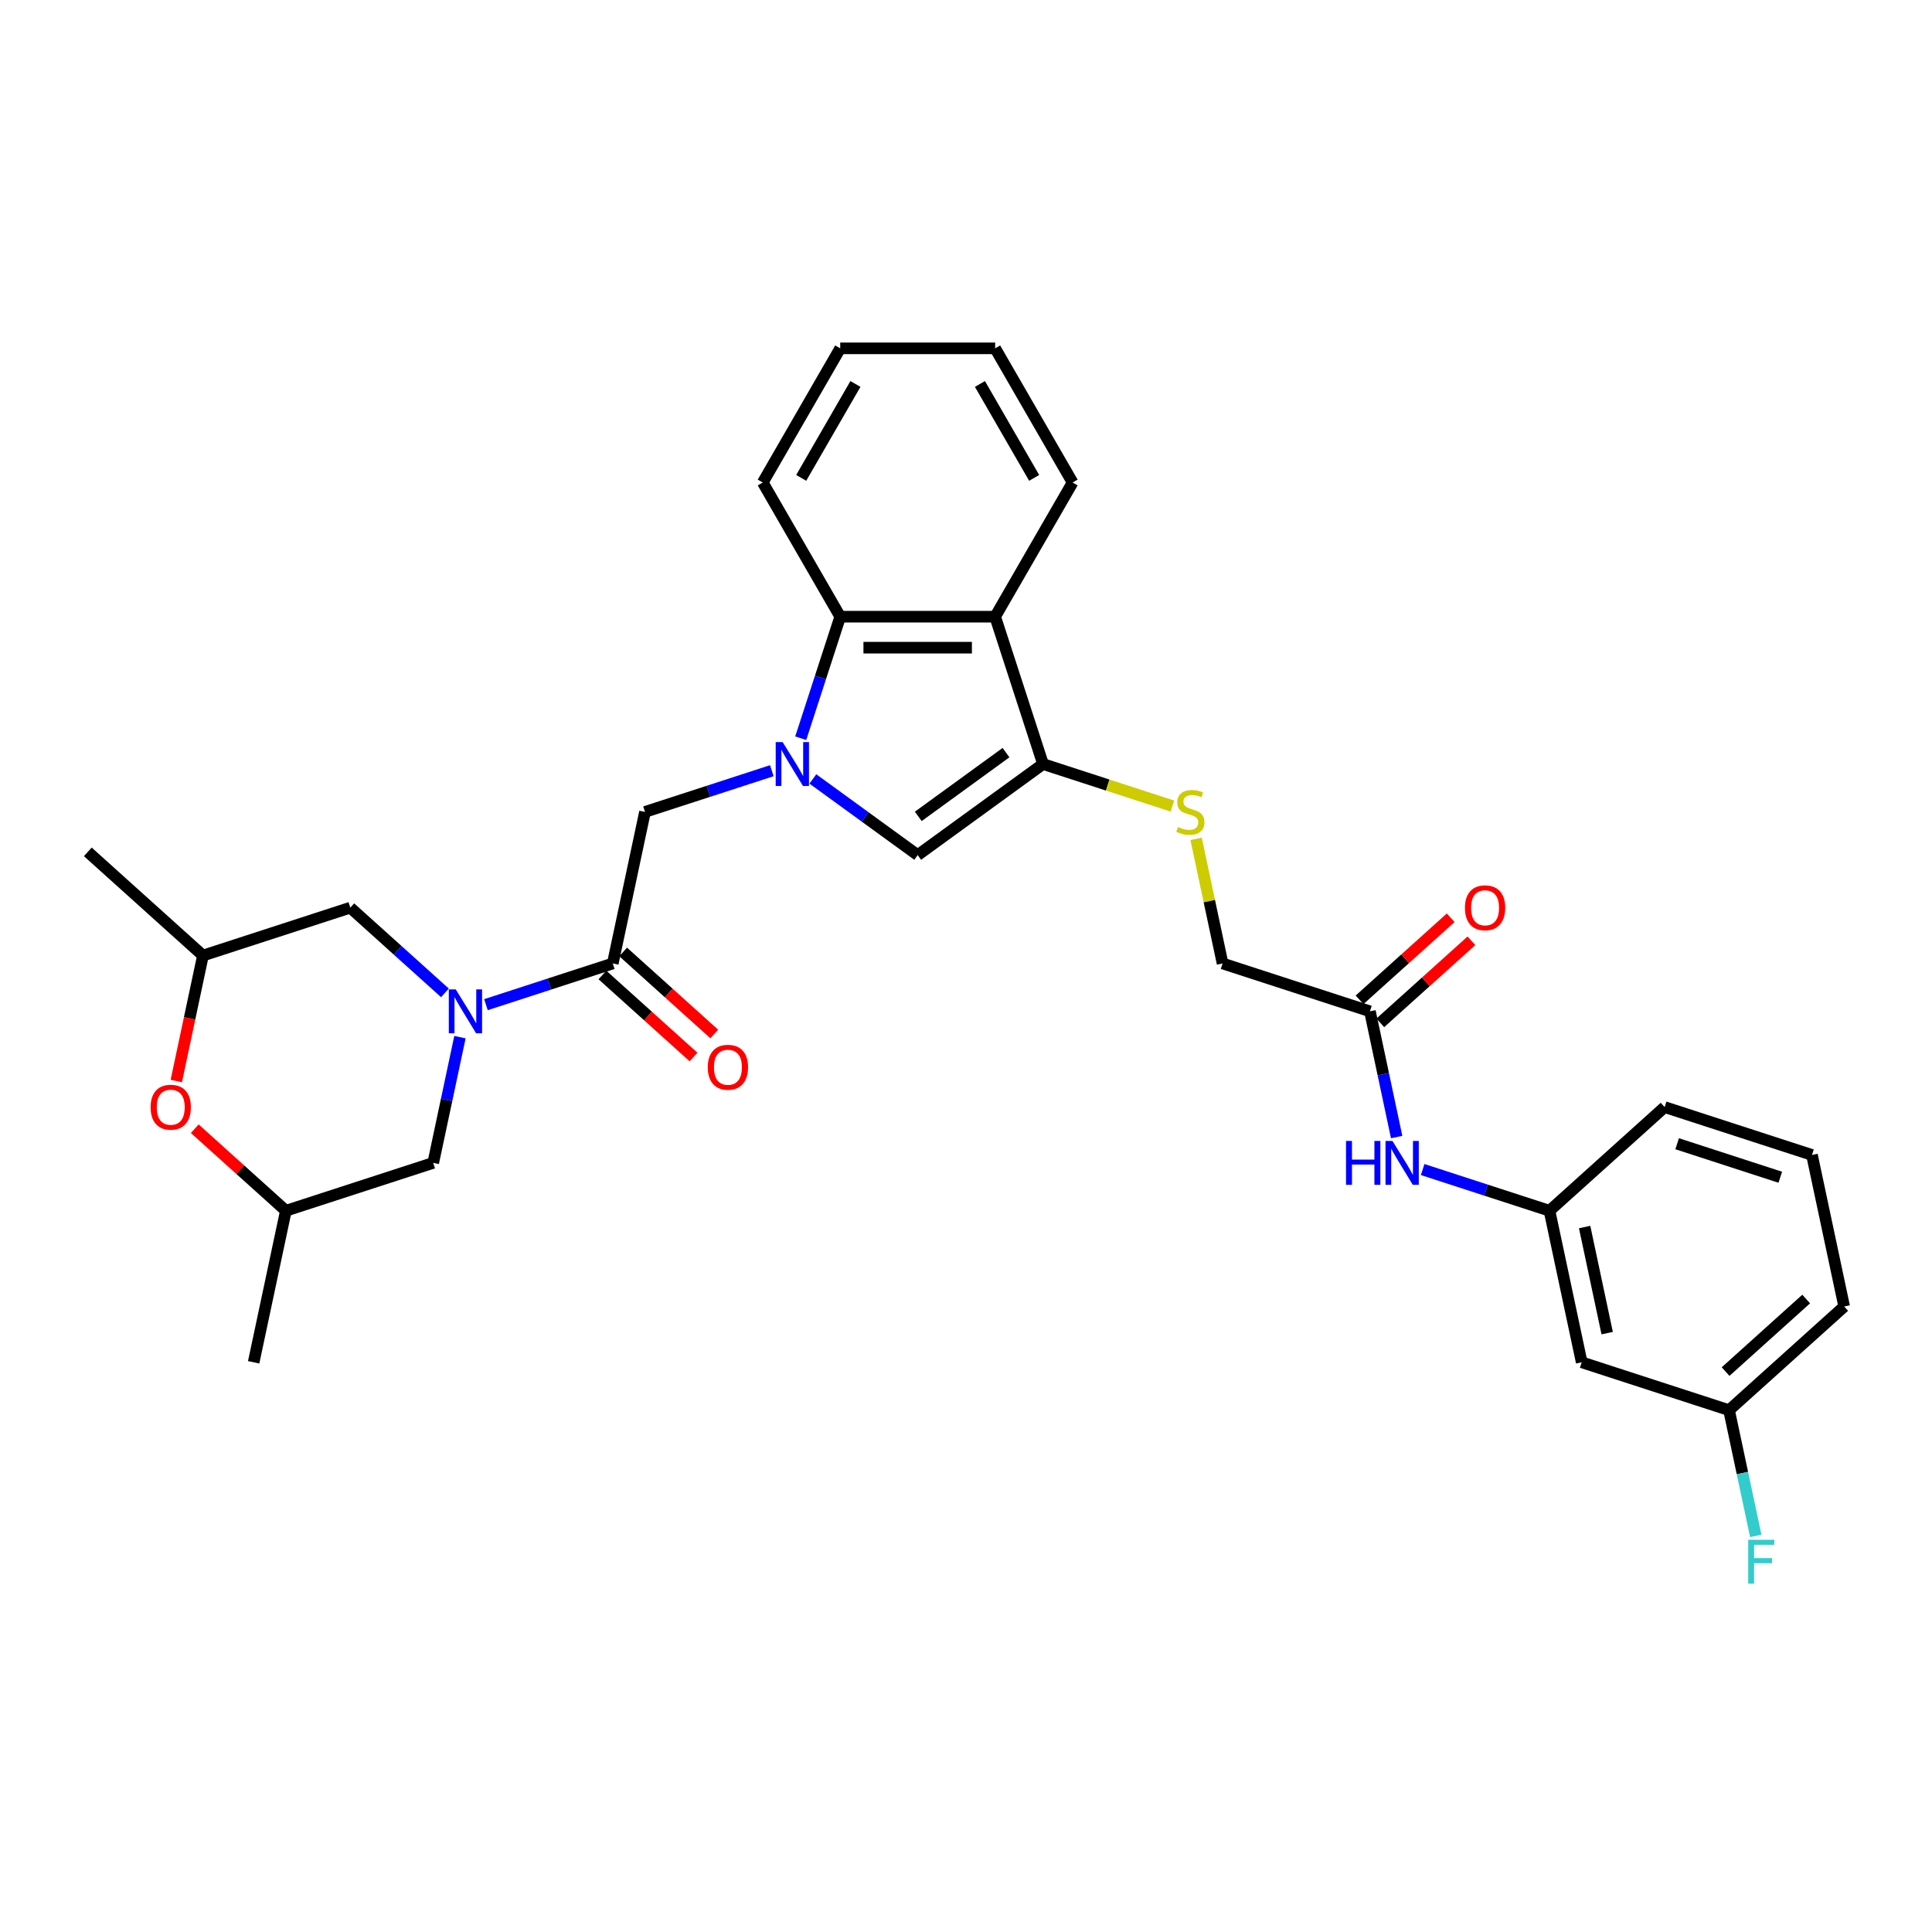 <?xml version='1.0' encoding='iso-8859-1'?>
<svg version='1.1' baseProfile='full'
              xmlns='http://www.w3.org/2000/svg'
                      xmlns:rdkit='http://www.rdkit.org/xml'
                      xmlns:xlink='http://www.w3.org/1999/xlink'
                  xml:space='preserve'
width='1000px' height='1000px' viewBox='0 0 1000 1000'>
<!-- END OF HEADER -->
<rect style='opacity:1.0;fill:#FFFFFF;stroke:none' width='1000' height='1000' x='0' y='0'> </rect>
<path class='bond-2' d='M 420.732,403.178 L 447.861,422.889' style='fill:none;fill-rule:evenodd;stroke:#0000FF;stroke-width:6px;stroke-linecap:butt;stroke-linejoin:miter;stroke-opacity:1' />
<path class='bond-2' d='M 447.861,422.889 L 474.991,442.6' style='fill:none;fill-rule:evenodd;stroke:#000000;stroke-width:6px;stroke-linecap:butt;stroke-linejoin:miter;stroke-opacity:1' />
<path class='bond-5' d='M 414.456,382.105 L 424.675,350.651' style='fill:none;fill-rule:evenodd;stroke:#0000FF;stroke-width:6px;stroke-linecap:butt;stroke-linejoin:miter;stroke-opacity:1' />
<path class='bond-5' d='M 424.675,350.651 L 434.895,319.198' style='fill:none;fill-rule:evenodd;stroke:#000000;stroke-width:6px;stroke-linecap:butt;stroke-linejoin:miter;stroke-opacity:1' />
<path class='bond-6' d='M 399.497,398.914 L 366.673,409.58' style='fill:none;fill-rule:evenodd;stroke:#0000FF;stroke-width:6px;stroke-linecap:butt;stroke-linejoin:miter;stroke-opacity:1' />
<path class='bond-6' d='M 366.673,409.58 L 333.848,420.245' style='fill:none;fill-rule:evenodd;stroke:#000000;stroke-width:6px;stroke-linecap:butt;stroke-linejoin:miter;stroke-opacity:1' />
<path class='bond-0' d='M 251.526,520.015 L 284.351,509.349' style='fill:none;fill-rule:evenodd;stroke:#0000FF;stroke-width:6px;stroke-linecap:butt;stroke-linejoin:miter;stroke-opacity:1' />
<path class='bond-0' d='M 284.351,509.349 L 317.175,498.684' style='fill:none;fill-rule:evenodd;stroke:#000000;stroke-width:6px;stroke-linecap:butt;stroke-linejoin:miter;stroke-opacity:1' />
<path class='bond-10' d='M 238.069,536.824 L 231.153,569.364' style='fill:none;fill-rule:evenodd;stroke:#0000FF;stroke-width:6px;stroke-linecap:butt;stroke-linejoin:miter;stroke-opacity:1' />
<path class='bond-10' d='M 231.153,569.364 L 224.236,601.904' style='fill:none;fill-rule:evenodd;stroke:#000000;stroke-width:6px;stroke-linecap:butt;stroke-linejoin:miter;stroke-opacity:1' />
<path class='bond-11' d='M 230.291,513.905 L 205.803,491.855' style='fill:none;fill-rule:evenodd;stroke:#0000FF;stroke-width:6px;stroke-linecap:butt;stroke-linejoin:miter;stroke-opacity:1' />
<path class='bond-11' d='M 205.803,491.855 L 181.315,469.806' style='fill:none;fill-rule:evenodd;stroke:#000000;stroke-width:6px;stroke-linecap:butt;stroke-linejoin:miter;stroke-opacity:1' />
<path class='bond-1' d='M 539.867,395.464 L 474.991,442.6' style='fill:none;fill-rule:evenodd;stroke:#000000;stroke-width:6px;stroke-linecap:butt;stroke-linejoin:miter;stroke-opacity:1' />
<path class='bond-1' d='M 520.709,389.559 L 475.295,422.554' style='fill:none;fill-rule:evenodd;stroke:#000000;stroke-width:6px;stroke-linecap:butt;stroke-linejoin:miter;stroke-opacity:1' />
<path class='bond-7' d='M 539.867,395.464 L 573.357,406.346' style='fill:none;fill-rule:evenodd;stroke:#000000;stroke-width:6px;stroke-linecap:butt;stroke-linejoin:miter;stroke-opacity:1' />
<path class='bond-7' d='M 573.357,406.346 L 606.848,417.228' style='fill:none;fill-rule:evenodd;stroke:#CCCC00;stroke-width:6px;stroke-linecap:butt;stroke-linejoin:miter;stroke-opacity:1' />
<path class='bond-31' d='M 539.867,395.464 L 515.087,319.198' style='fill:none;fill-rule:evenodd;stroke:#000000;stroke-width:6px;stroke-linecap:butt;stroke-linejoin:miter;stroke-opacity:1' />
<path class='bond-3' d='M 515.087,319.198 L 434.895,319.198' style='fill:none;fill-rule:evenodd;stroke:#000000;stroke-width:6px;stroke-linecap:butt;stroke-linejoin:miter;stroke-opacity:1' />
<path class='bond-3' d='M 503.058,335.236 L 446.924,335.236' style='fill:none;fill-rule:evenodd;stroke:#000000;stroke-width:6px;stroke-linecap:butt;stroke-linejoin:miter;stroke-opacity:1' />
<path class='bond-22' d='M 515.087,319.198 L 555.182,249.75' style='fill:none;fill-rule:evenodd;stroke:#000000;stroke-width:6px;stroke-linecap:butt;stroke-linejoin:miter;stroke-opacity:1' />
<path class='bond-4' d='M 317.175,498.684 L 333.848,420.245' style='fill:none;fill-rule:evenodd;stroke:#000000;stroke-width:6px;stroke-linecap:butt;stroke-linejoin:miter;stroke-opacity:1' />
<path class='bond-13' d='M 311.81,504.643 L 335.392,525.877' style='fill:none;fill-rule:evenodd;stroke:#000000;stroke-width:6px;stroke-linecap:butt;stroke-linejoin:miter;stroke-opacity:1' />
<path class='bond-13' d='M 335.392,525.877 L 358.974,547.11' style='fill:none;fill-rule:evenodd;stroke:#FF0000;stroke-width:6px;stroke-linecap:butt;stroke-linejoin:miter;stroke-opacity:1' />
<path class='bond-13' d='M 322.541,492.725 L 346.123,513.958' style='fill:none;fill-rule:evenodd;stroke:#000000;stroke-width:6px;stroke-linecap:butt;stroke-linejoin:miter;stroke-opacity:1' />
<path class='bond-13' d='M 346.123,513.958 L 369.705,535.191' style='fill:none;fill-rule:evenodd;stroke:#FF0000;stroke-width:6px;stroke-linecap:butt;stroke-linejoin:miter;stroke-opacity:1' />
<path class='bond-23' d='M 434.895,319.198 L 394.799,249.75' style='fill:none;fill-rule:evenodd;stroke:#000000;stroke-width:6px;stroke-linecap:butt;stroke-linejoin:miter;stroke-opacity:1' />
<path class='bond-19' d='M 619.096,434.182 L 625.951,466.433' style='fill:none;fill-rule:evenodd;stroke:#CCCC00;stroke-width:6px;stroke-linecap:butt;stroke-linejoin:miter;stroke-opacity:1' />
<path class='bond-19' d='M 625.951,466.433 L 632.806,498.684' style='fill:none;fill-rule:evenodd;stroke:#000000;stroke-width:6px;stroke-linecap:butt;stroke-linejoin:miter;stroke-opacity:1' />
<path class='bond-8' d='M 91.243,559.537 L 98.145,527.062' style='fill:none;fill-rule:evenodd;stroke:#FF0000;stroke-width:6px;stroke-linecap:butt;stroke-linejoin:miter;stroke-opacity:1' />
<path class='bond-8' d='M 98.145,527.062 L 105.048,494.586' style='fill:none;fill-rule:evenodd;stroke:#000000;stroke-width:6px;stroke-linecap:butt;stroke-linejoin:miter;stroke-opacity:1' />
<path class='bond-33' d='M 100.805,584.217 L 124.387,605.451' style='fill:none;fill-rule:evenodd;stroke:#FF0000;stroke-width:6px;stroke-linecap:butt;stroke-linejoin:miter;stroke-opacity:1' />
<path class='bond-33' d='M 124.387,605.451 L 147.969,626.684' style='fill:none;fill-rule:evenodd;stroke:#000000;stroke-width:6px;stroke-linecap:butt;stroke-linejoin:miter;stroke-opacity:1' />
<path class='bond-9' d='M 709.073,523.464 L 632.806,498.684' style='fill:none;fill-rule:evenodd;stroke:#000000;stroke-width:6px;stroke-linecap:butt;stroke-linejoin:miter;stroke-opacity:1' />
<path class='bond-12' d='M 709.073,523.464 L 715.99,556.004' style='fill:none;fill-rule:evenodd;stroke:#000000;stroke-width:6px;stroke-linecap:butt;stroke-linejoin:miter;stroke-opacity:1' />
<path class='bond-12' d='M 715.99,556.004 L 722.906,588.544' style='fill:none;fill-rule:evenodd;stroke:#0000FF;stroke-width:6px;stroke-linecap:butt;stroke-linejoin:miter;stroke-opacity:1' />
<path class='bond-18' d='M 714.439,529.424 L 738.021,508.19' style='fill:none;fill-rule:evenodd;stroke:#000000;stroke-width:6px;stroke-linecap:butt;stroke-linejoin:miter;stroke-opacity:1' />
<path class='bond-18' d='M 738.021,508.19 L 761.603,486.957' style='fill:none;fill-rule:evenodd;stroke:#FF0000;stroke-width:6px;stroke-linecap:butt;stroke-linejoin:miter;stroke-opacity:1' />
<path class='bond-18' d='M 703.707,517.505 L 727.289,496.272' style='fill:none;fill-rule:evenodd;stroke:#000000;stroke-width:6px;stroke-linecap:butt;stroke-linejoin:miter;stroke-opacity:1' />
<path class='bond-18' d='M 727.289,496.272 L 750.871,475.038' style='fill:none;fill-rule:evenodd;stroke:#FF0000;stroke-width:6px;stroke-linecap:butt;stroke-linejoin:miter;stroke-opacity:1' />
<path class='bond-16' d='M 224.236,601.904 L 147.969,626.684' style='fill:none;fill-rule:evenodd;stroke:#000000;stroke-width:6px;stroke-linecap:butt;stroke-linejoin:miter;stroke-opacity:1' />
<path class='bond-15' d='M 181.315,469.806 L 105.048,494.586' style='fill:none;fill-rule:evenodd;stroke:#000000;stroke-width:6px;stroke-linecap:butt;stroke-linejoin:miter;stroke-opacity:1' />
<path class='bond-14' d='M 736.363,605.353 L 769.188,616.019' style='fill:none;fill-rule:evenodd;stroke:#0000FF;stroke-width:6px;stroke-linecap:butt;stroke-linejoin:miter;stroke-opacity:1' />
<path class='bond-14' d='M 769.188,616.019 L 802.012,626.684' style='fill:none;fill-rule:evenodd;stroke:#000000;stroke-width:6px;stroke-linecap:butt;stroke-linejoin:miter;stroke-opacity:1' />
<path class='bond-17' d='M 802.012,626.684 L 818.685,705.123' style='fill:none;fill-rule:evenodd;stroke:#000000;stroke-width:6px;stroke-linecap:butt;stroke-linejoin:miter;stroke-opacity:1' />
<path class='bond-17' d='M 820.201,635.115 L 831.872,690.023' style='fill:none;fill-rule:evenodd;stroke:#000000;stroke-width:6px;stroke-linecap:butt;stroke-linejoin:miter;stroke-opacity:1' />
<path class='bond-25' d='M 802.012,626.684 L 861.606,573.026' style='fill:none;fill-rule:evenodd;stroke:#000000;stroke-width:6px;stroke-linecap:butt;stroke-linejoin:miter;stroke-opacity:1' />
<path class='bond-28' d='M 105.048,494.586 L 45.455,440.928' style='fill:none;fill-rule:evenodd;stroke:#000000;stroke-width:6px;stroke-linecap:butt;stroke-linejoin:miter;stroke-opacity:1' />
<path class='bond-27' d='M 147.969,626.684 L 131.297,705.123' style='fill:none;fill-rule:evenodd;stroke:#000000;stroke-width:6px;stroke-linecap:butt;stroke-linejoin:miter;stroke-opacity:1' />
<path class='bond-20' d='M 818.685,705.123 L 894.952,729.904' style='fill:none;fill-rule:evenodd;stroke:#000000;stroke-width:6px;stroke-linecap:butt;stroke-linejoin:miter;stroke-opacity:1' />
<path class='bond-21' d='M 894.952,729.904 L 901.868,762.443' style='fill:none;fill-rule:evenodd;stroke:#000000;stroke-width:6px;stroke-linecap:butt;stroke-linejoin:miter;stroke-opacity:1' />
<path class='bond-21' d='M 901.868,762.443 L 908.785,794.983' style='fill:none;fill-rule:evenodd;stroke:#33CCCC;stroke-width:6px;stroke-linecap:butt;stroke-linejoin:miter;stroke-opacity:1' />
<path class='bond-34' d='M 894.952,729.904 L 954.545,676.245' style='fill:none;fill-rule:evenodd;stroke:#000000;stroke-width:6px;stroke-linecap:butt;stroke-linejoin:miter;stroke-opacity:1' />
<path class='bond-34' d='M 893.159,709.936 L 934.875,672.375' style='fill:none;fill-rule:evenodd;stroke:#000000;stroke-width:6px;stroke-linecap:butt;stroke-linejoin:miter;stroke-opacity:1' />
<path class='bond-32' d='M 555.182,249.75 L 515.087,180.302' style='fill:none;fill-rule:evenodd;stroke:#000000;stroke-width:6px;stroke-linecap:butt;stroke-linejoin:miter;stroke-opacity:1' />
<path class='bond-32' d='M 535.278,247.352 L 507.211,198.739' style='fill:none;fill-rule:evenodd;stroke:#000000;stroke-width:6px;stroke-linecap:butt;stroke-linejoin:miter;stroke-opacity:1' />
<path class='bond-30' d='M 394.799,249.75 L 434.895,180.302' style='fill:none;fill-rule:evenodd;stroke:#000000;stroke-width:6px;stroke-linecap:butt;stroke-linejoin:miter;stroke-opacity:1' />
<path class='bond-30' d='M 414.703,247.352 L 442.77,198.739' style='fill:none;fill-rule:evenodd;stroke:#000000;stroke-width:6px;stroke-linecap:butt;stroke-linejoin:miter;stroke-opacity:1' />
<path class='bond-24' d='M 937.873,597.806 L 861.606,573.026' style='fill:none;fill-rule:evenodd;stroke:#000000;stroke-width:6px;stroke-linecap:butt;stroke-linejoin:miter;stroke-opacity:1' />
<path class='bond-24' d='M 921.477,609.342 L 868.09,591.996' style='fill:none;fill-rule:evenodd;stroke:#000000;stroke-width:6px;stroke-linecap:butt;stroke-linejoin:miter;stroke-opacity:1' />
<path class='bond-26' d='M 937.873,597.806 L 954.545,676.245' style='fill:none;fill-rule:evenodd;stroke:#000000;stroke-width:6px;stroke-linecap:butt;stroke-linejoin:miter;stroke-opacity:1' />
<path class='bond-29' d='M 515.087,180.302 L 434.895,180.302' style='fill:none;fill-rule:evenodd;stroke:#000000;stroke-width:6px;stroke-linecap:butt;stroke-linejoin:miter;stroke-opacity:1' />
<path  class='atom-0' d='M 405.095 384.109
L 412.536 396.138
Q 413.274 397.325, 414.461 399.474
Q 415.648 401.623, 415.712 401.751
L 415.712 384.109
L 418.727 384.109
L 418.727 406.82
L 415.616 406.82
L 407.629 393.668
Q 406.699 392.128, 405.704 390.364
Q 404.742 388.6, 404.453 388.055
L 404.453 406.82
L 401.502 406.82
L 401.502 384.109
L 405.095 384.109
' fill='#0000FF'/>
<path  class='atom-1' d='M 235.889 512.109
L 243.331 524.138
Q 244.068 525.325, 245.255 527.474
Q 246.442 529.623, 246.506 529.752
L 246.506 512.109
L 249.521 512.109
L 249.521 534.82
L 246.41 534.82
L 238.423 521.668
Q 237.493 520.129, 236.498 518.364
Q 235.536 516.6, 235.247 516.055
L 235.247 534.82
L 232.296 534.82
L 232.296 512.109
L 235.889 512.109
' fill='#0000FF'/>
<path  class='atom-8' d='M 609.718 428.04
Q 609.975 428.136, 611.034 428.585
Q 612.092 429.034, 613.247 429.323
Q 614.434 429.579, 615.588 429.579
Q 617.738 429.579, 618.989 428.553
Q 620.239 427.494, 620.239 425.666
Q 620.239 424.415, 619.598 423.645
Q 618.989 422.875, 618.026 422.458
Q 617.064 422.041, 615.46 421.56
Q 613.439 420.951, 612.22 420.373
Q 611.034 419.796, 610.167 418.577
Q 609.333 417.358, 609.333 415.305
Q 609.333 412.45, 611.258 410.686
Q 613.215 408.922, 617.064 408.922
Q 619.694 408.922, 622.677 410.173
L 621.94 412.643
Q 619.213 411.52, 617.16 411.52
Q 614.947 411.52, 613.728 412.45
Q 612.509 413.348, 612.541 414.92
Q 612.541 416.139, 613.151 416.877
Q 613.792 417.615, 614.69 418.032
Q 615.62 418.449, 617.16 418.93
Q 619.213 419.571, 620.432 420.213
Q 621.651 420.854, 622.517 422.17
Q 623.415 423.453, 623.415 425.666
Q 623.415 428.809, 621.298 430.509
Q 619.213 432.177, 615.717 432.177
Q 613.696 432.177, 612.156 431.728
Q 610.649 431.311, 608.852 430.574
L 609.718 428.04
' fill='#CCCC00'/>
<path  class='atom-9' d='M 77.951 573.09
Q 77.951 567.637, 80.645 564.589
Q 83.34 561.542, 88.376 561.542
Q 93.412 561.542, 96.106 564.589
Q 98.8 567.637, 98.8 573.09
Q 98.8 578.607, 96.074 581.75
Q 93.347 584.862, 88.376 584.862
Q 83.372 584.862, 80.645 581.75
Q 77.951 578.639, 77.951 573.09
M 88.376 582.296
Q 91.84 582.296, 93.7 579.986
Q 95.593 577.645, 95.593 573.09
Q 95.593 568.631, 93.7 566.386
Q 91.84 564.108, 88.376 564.108
Q 84.911 564.108, 83.019 566.354
Q 81.158 568.599, 81.158 573.09
Q 81.158 577.677, 83.019 579.986
Q 84.911 582.296, 88.376 582.296
' fill='#FF0000'/>
<path  class='atom-13' d='M 696.7 590.548
L 699.78 590.548
L 699.78 600.203
L 711.391 600.203
L 711.391 590.548
L 714.471 590.548
L 714.471 613.259
L 711.391 613.259
L 711.391 602.77
L 699.78 602.77
L 699.78 613.259
L 696.7 613.259
L 696.7 590.548
' fill='#0000FF'/>
<path  class='atom-13' d='M 720.726 590.548
L 728.168 602.577
Q 728.905 603.764, 730.092 605.913
Q 731.279 608.062, 731.343 608.191
L 731.343 590.548
L 734.358 590.548
L 734.358 613.259
L 731.247 613.259
L 723.26 600.107
Q 722.33 598.568, 721.335 596.803
Q 720.373 595.039, 720.084 594.494
L 720.084 613.259
L 717.133 613.259
L 717.133 590.548
L 720.726 590.548
' fill='#0000FF'/>
<path  class='atom-14' d='M 366.344 552.407
Q 366.344 546.954, 369.039 543.906
Q 371.733 540.859, 376.769 540.859
Q 381.805 540.859, 384.5 543.906
Q 387.194 546.954, 387.194 552.407
Q 387.194 557.924, 384.468 561.067
Q 381.741 564.179, 376.769 564.179
Q 371.765 564.179, 369.039 561.067
Q 366.344 557.956, 366.344 552.407
M 376.769 561.613
Q 380.233 561.613, 382.094 559.303
Q 383.986 556.962, 383.986 552.407
Q 383.986 547.948, 382.094 545.703
Q 380.233 543.425, 376.769 543.425
Q 373.305 543.425, 371.412 545.671
Q 369.552 547.916, 369.552 552.407
Q 369.552 556.994, 371.412 559.303
Q 373.305 561.613, 376.769 561.613
' fill='#FF0000'/>
<path  class='atom-19' d='M 758.242 469.87
Q 758.242 464.417, 760.936 461.37
Q 763.631 458.323, 768.667 458.323
Q 773.703 458.323, 776.397 461.37
Q 779.092 464.417, 779.092 469.87
Q 779.092 475.387, 776.365 478.531
Q 773.639 481.642, 768.667 481.642
Q 763.663 481.642, 760.936 478.531
Q 758.242 475.419, 758.242 469.87
M 768.667 479.076
Q 772.131 479.076, 773.992 476.767
Q 775.884 474.425, 775.884 469.87
Q 775.884 465.411, 773.992 463.166
Q 772.131 460.889, 768.667 460.889
Q 765.203 460.889, 763.31 463.134
Q 761.45 465.379, 761.45 469.87
Q 761.45 474.457, 763.31 476.767
Q 765.203 479.076, 768.667 479.076
' fill='#FF0000'/>
<path  class='atom-22' d='M 904.872 796.988
L 918.376 796.988
L 918.376 799.586
L 907.92 799.586
L 907.92 806.482
L 917.222 806.482
L 917.222 809.112
L 907.92 809.112
L 907.92 819.698
L 904.872 819.698
L 904.872 796.988
' fill='#33CCCC'/>
</svg>
